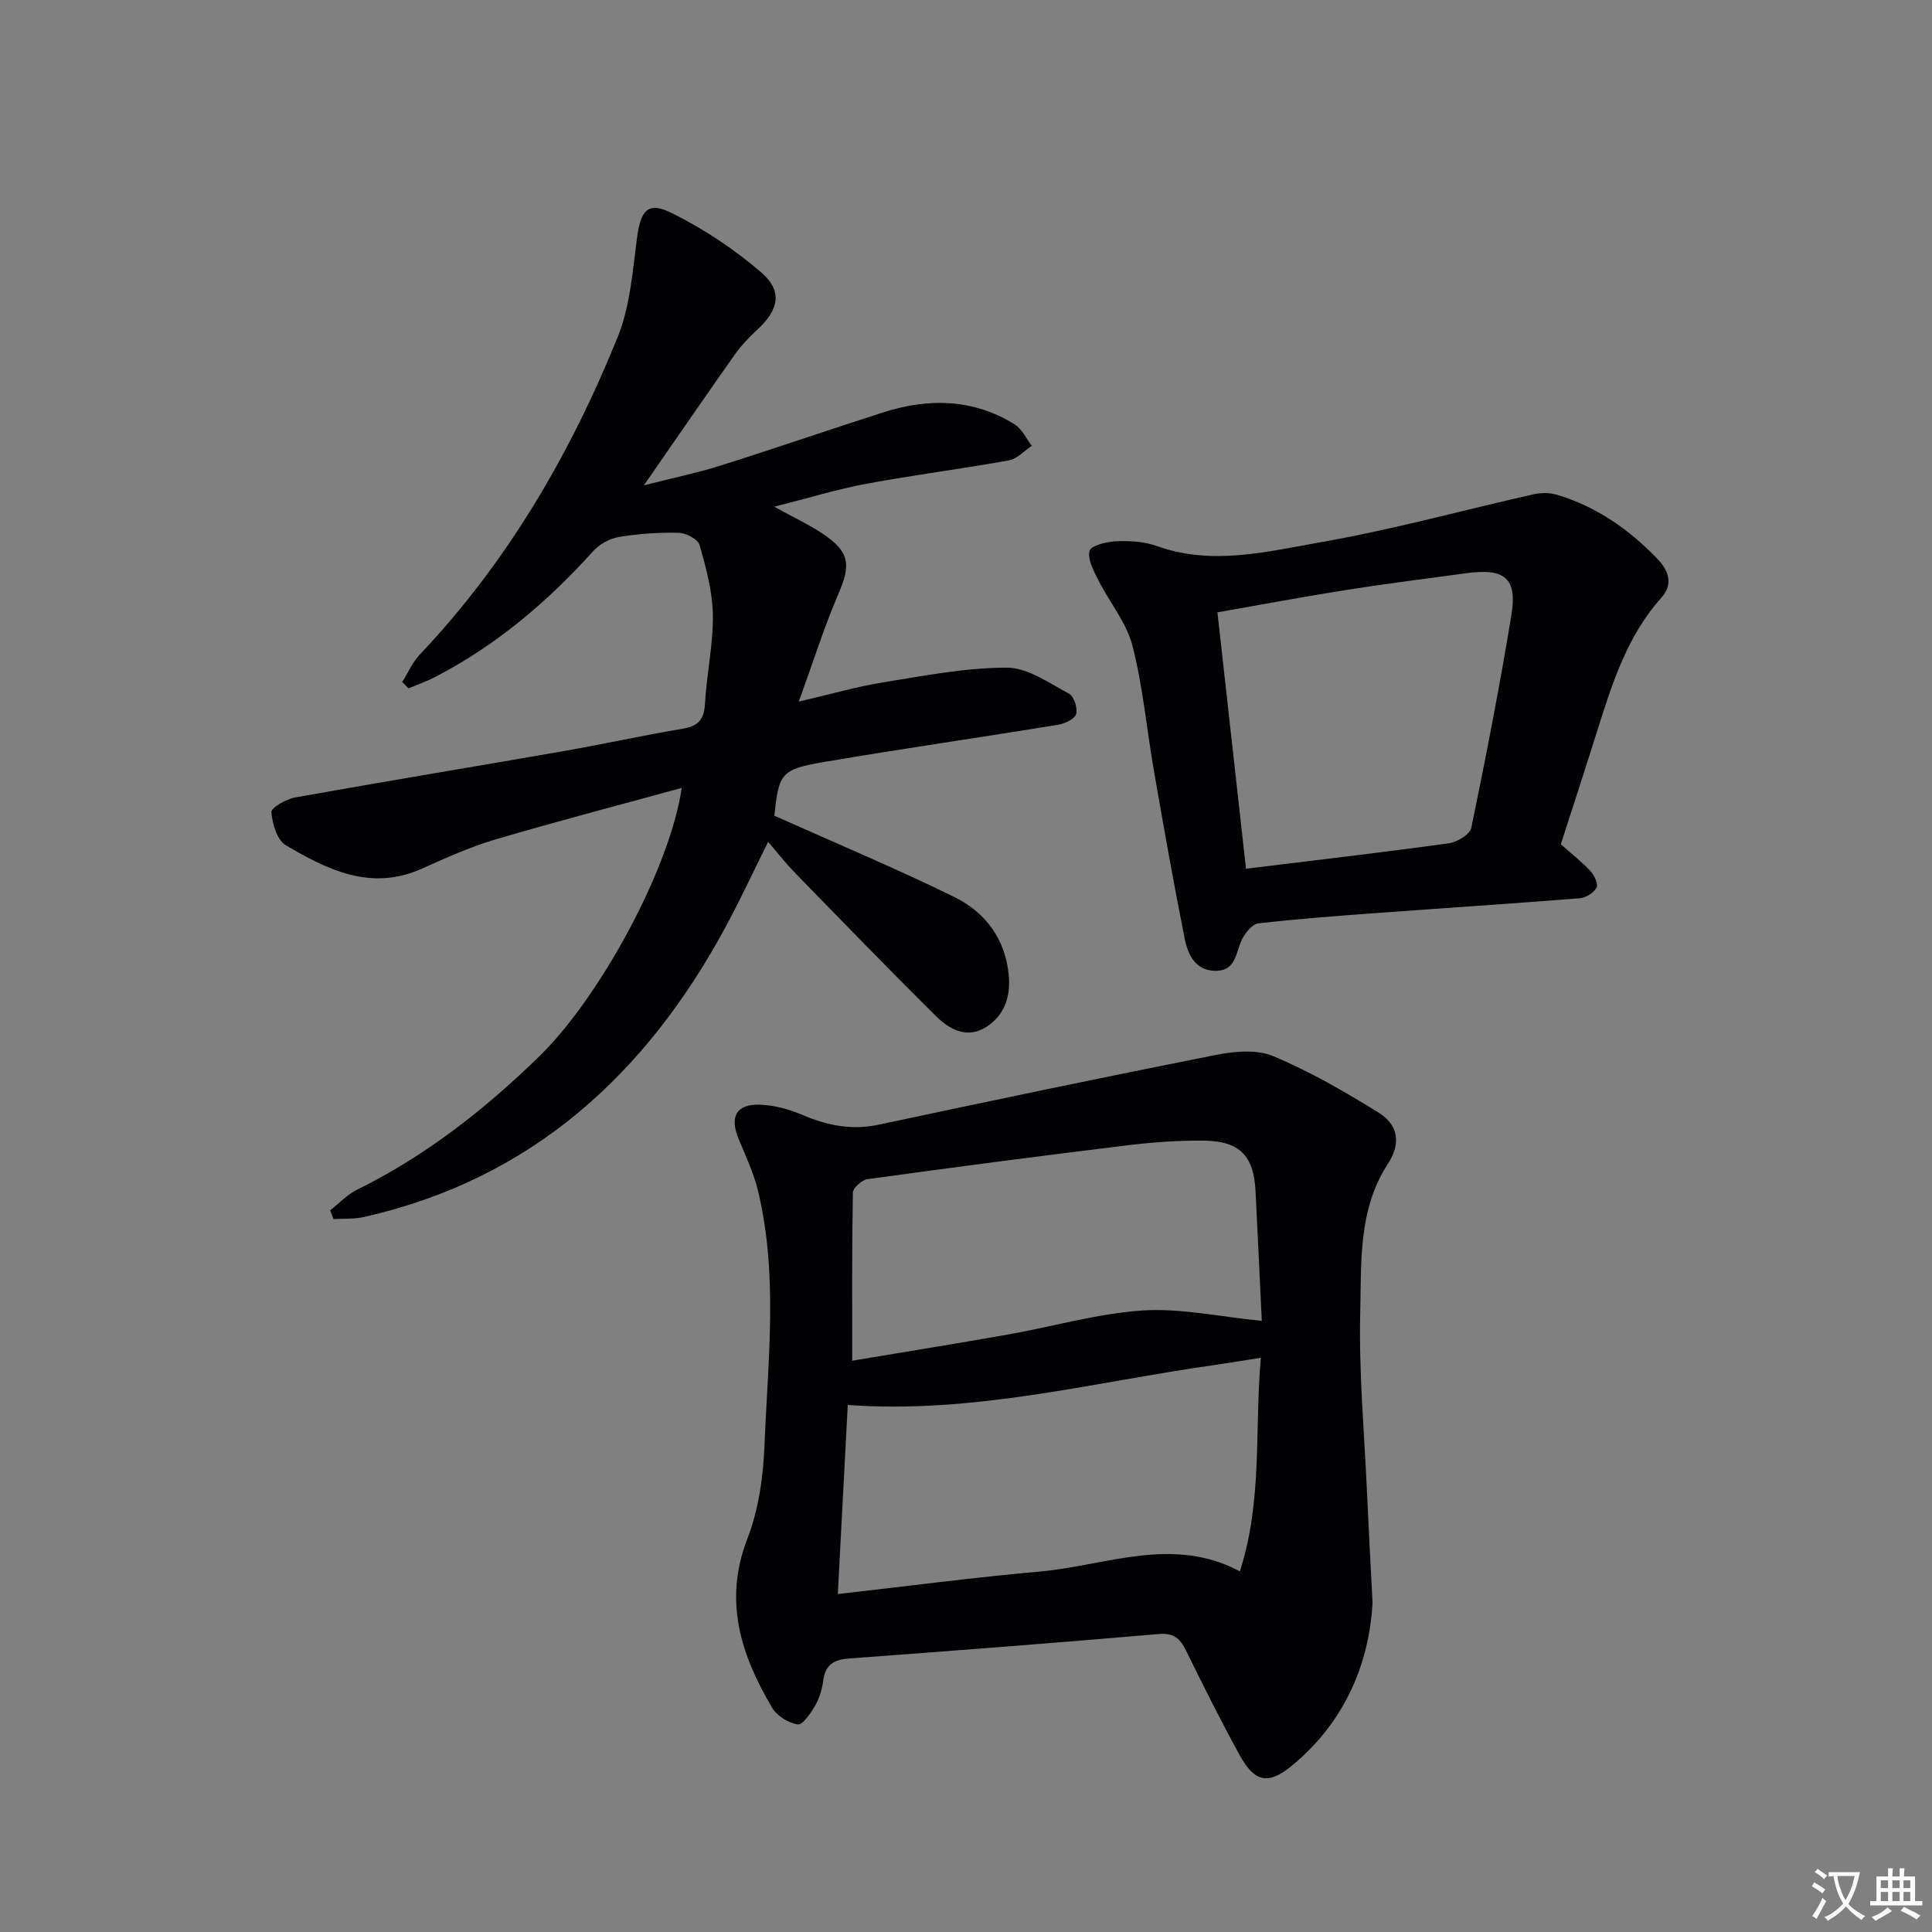 <svg enable-background="new 0 0 400 400" viewBox="0 0 400 400" xmlns="http://www.w3.org/2000/svg"><rect x="0" y="0" width="400" height="400" fill="#808080" stroke="none"/><path d="m377.9 391.2c-.2.3-.4.5-.6.8-.7-.6-1.4-1-2.2-1.5.2-.3.4-.5.5-.8.6.4 1.4.8 2.3 1.5zm-1.8 6.1c-.2-.2-.5-.4-.9-.6.4-.6.8-1.2 1.2-1.9s.7-1.3.9-1.9c.3.3.5.5.8.7-.7 1.3-1.4 2.6-2 3.7zm2.2-9c-.3.3-.5.5-.6.8-.6-.6-1.3-1.1-2-1.5.3-.3.5-.5.6-.7.6.5 1.3.9 2 1.4zm.3.2v-.9h2 4.5c-.3 1.3-.6 2.5-1 3.6s-.9 2.1-1.4 3c.4.5 1 1 1.6 1.4s1.2.8 1.9 1.1c-.3.2-.5.4-.8.8-.4-.3-1-.7-1.6-1.2s-1.2-1.1-1.6-1.6c-.5.6-1.1 1.1-1.7 1.6s-1.4.9-2.1 1.4c-.1-.3-.3-.5-.7-.8.6-.2 1.2-.5 1.9-1s1.4-1.1 2-1.8c-.5-.8-.9-1.6-1.2-2.5s-.6-2-.8-3.2c-.4.1-.7.1-1 .1zm2.5 2.7c.3 1 .7 1.7 1 2.2.3-.5.6-1.1 1-2s.6-1.9.9-3h-3.2-.4c.1.9.3 1.8.7 2.8z" fill="#fbfafc"/><path d="m396.5 388.5v1.5 3.6h1.5v.9c-.4 0-1 0-1.7 0h-7.9c-.5 0-.9 0-1.2 0v-.9h1.3v-3.5c0-.7 0-1.2 0-1.6h2.4c0-.8 0-1.4 0-1.7h1c0 .3-.1.8-.1 1.7h1.5c0-.8 0-1.4 0-1.7h1c0 .3-.1.9-.1 1.7zm-8.2 9.2c-.2-.3-.5-.5-.8-.8.8-.3 1.4-.6 1.9-.9s1-.7 1.4-1.1c.3.3.6.5.9.8-1.6 1-2.8 1.6-3.4 2zm2.6-6.8v-1.6h-1.5v1.6zm0 2.7v-1.9h-1.5v1.9zm2.4-2.7v-1.6h-1.5v1.6zm0 2.7v-1.9h-1.5v1.9zm.2 2 .7-.8c.4.2.9.5 1.6.8s1.3.7 1.8 1c-.3.3-.5.5-.8.8-.4-.3-1.5-1-3.3-1.8zm2-4.7v-1.6h-1.4v1.6zm0 2.7v-1.9h-1.4v1.9z" fill="#fbfafc"/><g fill="#010103"><path d="m284.17 331.84c-.66 12.1-5.44 24.47-16.7 33.73-4.88 4.01-7.7 3.44-10.76-2.1-3.93-7.13-7.56-14.42-11.15-21.73-1.23-2.51-2.53-3.7-5.66-3.43-21.35 1.84-42.71 3.48-64.08 5.06-3.09.23-4.92 1.22-5.36 4.48-.24 1.78-.75 3.64-1.64 5.19-.92 1.6-2.62 4.13-3.65 3.98-1.94-.28-4.34-1.78-5.34-3.49-6.42-10.89-10.09-22.06-5.09-34.97 2.35-6.06 3.29-12.93 3.55-19.49.7-17.54 2.84-35.19-1.37-52.59-.89-3.67-2.55-7.17-4-10.68-1.92-4.65-.46-7.29 4.55-7.08 2.91.12 5.92.94 8.61 2.09 5.16 2.21 10.24 3.24 15.87 2.04 23.18-4.94 46.39-9.81 69.64-14.41 3.88-.77 8.54-1.23 11.99.21 7.58 3.16 14.78 7.34 21.79 11.67 4 2.47 4.86 6.23 1.94 10.71-6.15 9.42-5.44 20.42-5.69 30.89-.29 12.26.84 24.56 1.39 36.84.31 6.97.7 13.94 1.16 23.08zm-110.71-1.81c14.5-1.64 28.14-3.44 41.84-4.66 13.74-1.23 27.46-7.47 41.4-.04 4.75-14.7 3.01-29.39 4.35-44.22-3.6.56-6.52 1.06-9.45 1.48-25.12 3.54-49.91 10.2-76.08 8.29-.66 12.7-1.34 25.55-2.06 39.15zm87.78-56.56c-.4-8.35-.83-17.64-1.3-26.93-.36-7.21-3.28-10.29-10.59-10.38-5.3-.06-10.65.32-15.92.96-17.96 2.19-35.9 4.54-53.82 7.01-1.16.16-3.02 1.82-3.03 2.8-.21 11.4-.14 22.81-.14 34.79 10.63-1.78 21.42-3.51 32.19-5.41 9.32-1.65 18.55-4.36 27.94-4.99 7.85-.51 15.87 1.29 24.67 2.15z"/><path d="m160.32 168.88c12.9 5.78 25.26 10.94 37.25 16.83 6.35 3.12 10.53 8.58 11.27 16.06.44 4.49-.8 8.39-4.64 10.85-3.93 2.52-7.59.55-10.36-2.19-9.94-9.84-19.67-19.89-29.43-29.91-1.73-1.78-3.25-3.75-5.37-6.22-3.25 6.52-5.86 12.16-8.81 17.61-16.5 30.54-40.18 52.22-74.89 60.06-2.02.46-4.19.3-6.29.42-.23-.6-.46-1.21-.69-1.81 1.85-1.44 3.52-3.26 5.58-4.27 14.19-7 26.43-16.61 37.7-27.59 12.61-12.29 27.11-39.03 29.5-55.59-13.14 3.61-25.92 6.93-38.57 10.67-5.24 1.55-10.28 3.84-15.29 6.07-10.5 4.69-19.47.21-28.12-4.88-1.8-1.06-2.78-4.44-2.97-6.85-.07-.9 3.04-2.7 4.88-3.03 18.59-3.33 37.23-6.39 55.84-9.64 8.17-1.43 16.28-3.23 24.46-4.6 3.21-.54 4.41-1.93 4.59-5.19.34-6.12 1.71-12.23 1.63-18.33-.07-4.86-1.4-9.76-2.74-14.49-.34-1.21-2.81-2.52-4.33-2.55-4.13-.1-8.32.19-12.39.87-1.91.32-4.03 1.49-5.33 2.94-9.44 10.49-20.05 19.47-32.62 26-1.8.94-3.73 1.61-5.6 2.4-.44-.44-.88-.88-1.31-1.32 1.21-1.92 2.14-4.1 3.67-5.71 18.11-19.12 31.14-41.47 40.94-65.69 2.55-6.3 3.09-13.5 3.98-20.37.78-5.96 2.22-7.83 7.38-5.25 6.56 3.28 12.87 7.47 18.42 12.27 4.45 3.85 3.55 7.73-.88 11.82-1.7 1.57-3.34 3.28-4.67 5.17-6.03 8.54-11.95 17.16-18.81 27.05 6.22-1.59 11.12-2.6 15.86-4.09 11.24-3.55 22.38-7.39 33.6-10.99 9.41-3.02 18.66-2.91 27.3 2.44 1.52.95 2.4 2.94 3.57 4.45-1.58 1.04-3.05 2.71-4.76 3.02-9.78 1.77-19.66 3.01-29.44 4.83-6.1 1.14-12.06 2.97-19.13 4.76 3.97 2.19 7.1 3.64 9.94 5.53 5.71 3.81 5.98 6.41 3.32 12.58-2.94 6.82-5.17 13.95-8.18 22.24 6.68-1.55 12.04-3.11 17.5-3.99 8.48-1.37 17.04-3.04 25.56-3.04 4.33 0 8.76 3.19 12.9 5.39 1.03.55 1.84 3.1 1.44 4.27-.37 1.08-2.45 1.97-3.9 2.2-16.04 2.61-32.14 4.93-48.16 7.65-9.06 1.55-9.46 2.34-10.4 11.14z"/><path d="m323.15 174.8c2.25 1.99 4.36 3.63 6.15 5.56.8.86 1.64 2.69 1.25 3.42-.58 1.07-2.21 2.09-3.46 2.19-14.24 1.14-28.51 2.06-42.76 3.11-7.95.59-15.9 1.18-23.82 2.1-1.24.15-2.65 1.9-3.33 3.24-1.36 2.68-1.2 6.61-5.52 6.58-4.18-.03-5.71-3.35-6.37-6.61-2.31-11.54-4.35-23.13-6.37-34.72-1.51-8.67-2.28-17.51-4.46-25.99-1.23-4.79-4.75-8.97-7.04-13.52-.97-1.93-2.29-4.33-1.84-6.11.28-1.1 3.57-1.91 5.55-1.99 2.78-.12 5.77.06 8.36.99 11.44 4.1 22.78 1.17 33.9-.78 14.83-2.59 29.4-6.62 44.1-9.93 1.55-.35 3.36-.35 4.87.1 8.17 2.43 14.93 7.2 20.78 13.25 2.23 2.31 3.39 5.19.86 8.02-6.99 7.79-10.1 17.41-13.15 27.09-2.52 8.04-5.14 16.06-7.7 24zm-65.18 5.06c14.68-1.8 28.36-3.38 42-5.27 1.72-.24 4.36-1.83 4.65-3.2 3.02-14.61 5.87-29.27 8.29-43.99 1.26-7.69-1.33-9.8-9.27-8.73-8.38 1.13-16.77 2.19-25.12 3.51-8.77 1.38-17.49 3.03-26.46 4.6 1.99 17.93 3.93 35.35 5.91 53.08z"/></g></svg>